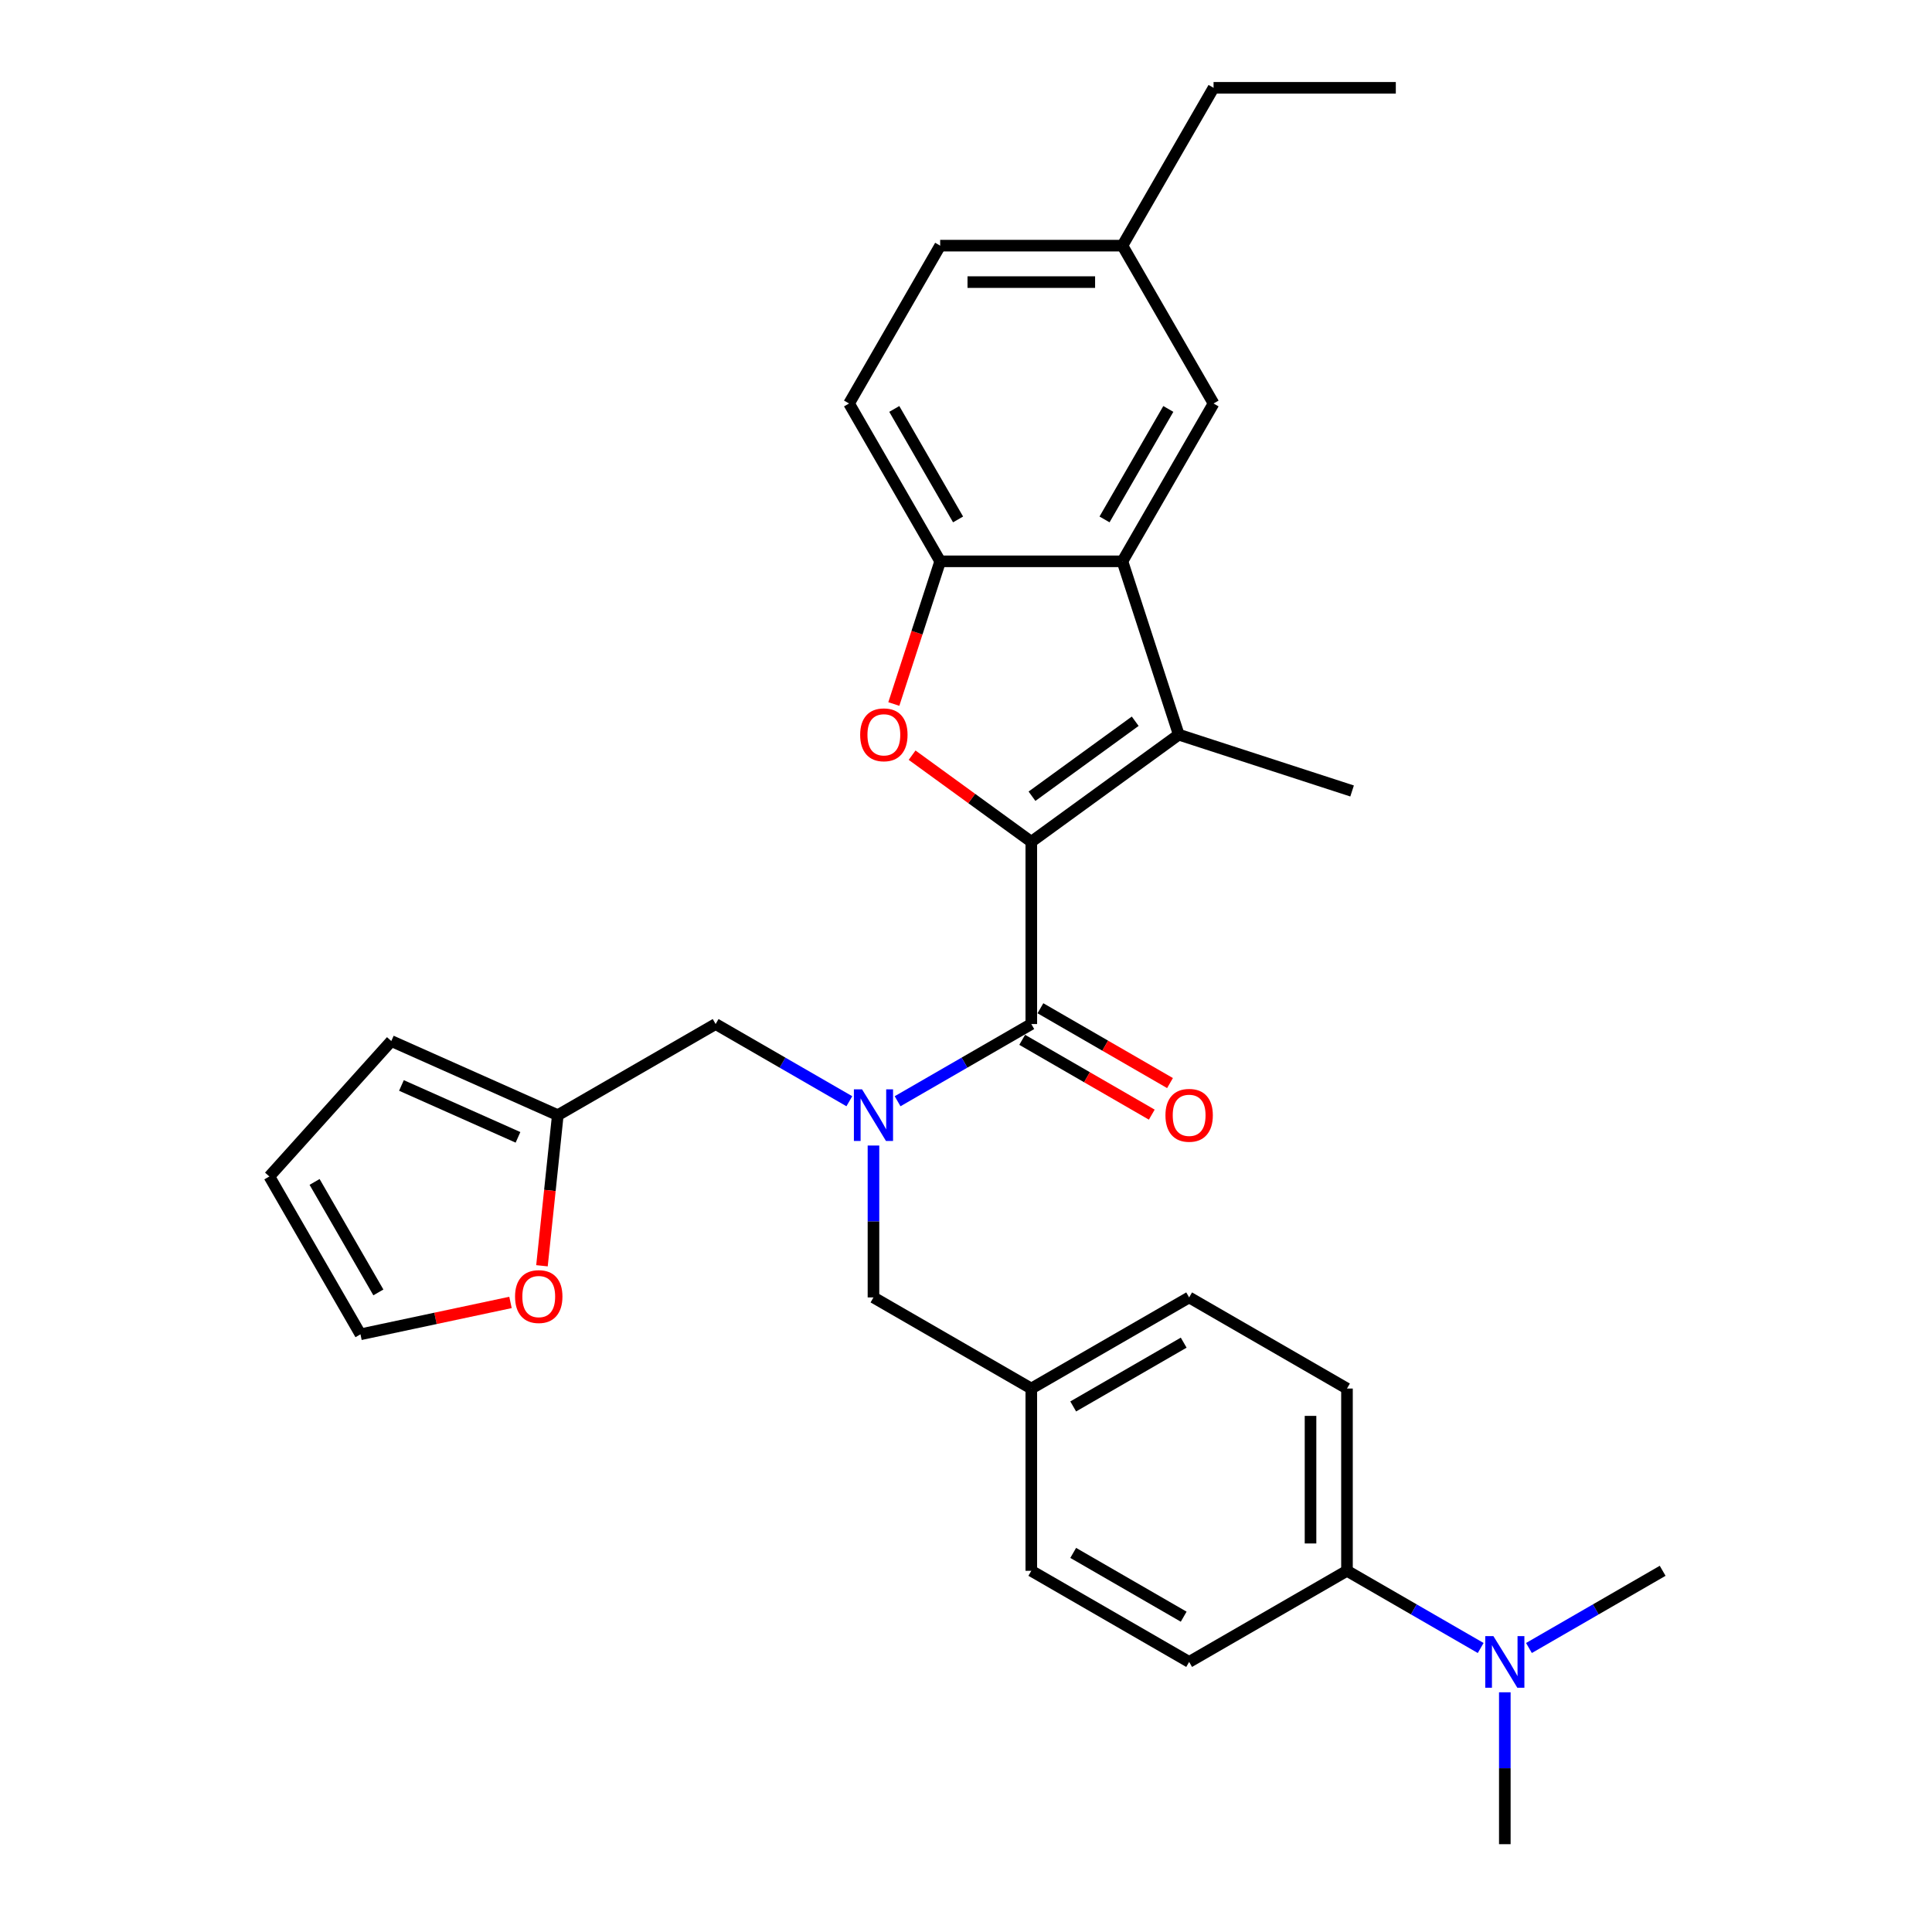 <?xml version='1.0' encoding='iso-8859-1'?>
<svg version='1.1' baseProfile='full'
              xmlns='http://www.w3.org/2000/svg'
                      xmlns:rdkit='http://www.rdkit.org/xml'
                      xmlns:xlink='http://www.w3.org/1999/xlink'
                  xml:space='preserve'
width='1000px' height='1000px' viewBox='0 0 1000 1000'>
<!-- END OF HEADER -->
<rect style='opacity:1.0;fill:#FFFFFF;stroke:none' width='1000' height='1000' x='0' y='0'> </rect>
<path class='bond-0' d='M 533.802,435.707 L 610.12,380.259' style='fill:none;fill-rule:evenodd;stroke:#000000;stroke-width:6px;stroke-linecap:butt;stroke-linejoin:miter;stroke-opacity:1' />
<path class='bond-0' d='M 534.16,412.127 L 587.583,373.313' style='fill:none;fill-rule:evenodd;stroke:#000000;stroke-width:6px;stroke-linecap:butt;stroke-linejoin:miter;stroke-opacity:1' />
<path class='bond-1' d='M 533.802,435.707 L 533.802,530.042' style='fill:none;fill-rule:evenodd;stroke:#000000;stroke-width:6px;stroke-linecap:butt;stroke-linejoin:miter;stroke-opacity:1' />
<path class='bond-2' d='M 533.802,435.707 L 502.954,413.295' style='fill:none;fill-rule:evenodd;stroke:#000000;stroke-width:6px;stroke-linecap:butt;stroke-linejoin:miter;stroke-opacity:1' />
<path class='bond-2' d='M 502.954,413.295 L 472.106,390.882' style='fill:none;fill-rule:evenodd;stroke:#FF0000;stroke-width:6px;stroke-linecap:butt;stroke-linejoin:miter;stroke-opacity:1' />
<path class='bond-3' d='M 610.12,380.259 L 580.969,290.542' style='fill:none;fill-rule:evenodd;stroke:#000000;stroke-width:6px;stroke-linecap:butt;stroke-linejoin:miter;stroke-opacity:1' />
<path class='bond-22' d='M 610.12,380.259 L 699.837,409.41' style='fill:none;fill-rule:evenodd;stroke:#000000;stroke-width:6px;stroke-linecap:butt;stroke-linejoin:miter;stroke-opacity:1' />
<path class='bond-4' d='M 533.802,530.042 L 499.199,550.02' style='fill:none;fill-rule:evenodd;stroke:#000000;stroke-width:6px;stroke-linecap:butt;stroke-linejoin:miter;stroke-opacity:1' />
<path class='bond-4' d='M 499.199,550.02 L 464.596,569.998' style='fill:none;fill-rule:evenodd;stroke:#0000FF;stroke-width:6px;stroke-linecap:butt;stroke-linejoin:miter;stroke-opacity:1' />
<path class='bond-10' d='M 529.086,538.211 L 562.623,557.574' style='fill:none;fill-rule:evenodd;stroke:#000000;stroke-width:6px;stroke-linecap:butt;stroke-linejoin:miter;stroke-opacity:1' />
<path class='bond-10' d='M 562.623,557.574 L 596.16,576.936' style='fill:none;fill-rule:evenodd;stroke:#FF0000;stroke-width:6px;stroke-linecap:butt;stroke-linejoin:miter;stroke-opacity:1' />
<path class='bond-10' d='M 538.519,521.872 L 572.056,541.235' style='fill:none;fill-rule:evenodd;stroke:#000000;stroke-width:6px;stroke-linecap:butt;stroke-linejoin:miter;stroke-opacity:1' />
<path class='bond-10' d='M 572.056,541.235 L 605.593,560.597' style='fill:none;fill-rule:evenodd;stroke:#FF0000;stroke-width:6px;stroke-linecap:butt;stroke-linejoin:miter;stroke-opacity:1' />
<path class='bond-5' d='M 462.64,364.392 L 474.638,327.467' style='fill:none;fill-rule:evenodd;stroke:#FF0000;stroke-width:6px;stroke-linecap:butt;stroke-linejoin:miter;stroke-opacity:1' />
<path class='bond-5' d='M 474.638,327.467 L 486.635,290.542' style='fill:none;fill-rule:evenodd;stroke:#000000;stroke-width:6px;stroke-linecap:butt;stroke-linejoin:miter;stroke-opacity:1' />
<path class='bond-11' d='M 580.969,290.542 L 628.137,208.846' style='fill:none;fill-rule:evenodd;stroke:#000000;stroke-width:6px;stroke-linecap:butt;stroke-linejoin:miter;stroke-opacity:1' />
<path class='bond-11' d='M 571.705,268.854 L 604.722,211.667' style='fill:none;fill-rule:evenodd;stroke:#000000;stroke-width:6px;stroke-linecap:butt;stroke-linejoin:miter;stroke-opacity:1' />
<path class='bond-30' d='M 580.969,290.542 L 486.635,290.542' style='fill:none;fill-rule:evenodd;stroke:#000000;stroke-width:6px;stroke-linecap:butt;stroke-linejoin:miter;stroke-opacity:1' />
<path class='bond-7' d='M 439.617,569.998 L 405.014,550.02' style='fill:none;fill-rule:evenodd;stroke:#0000FF;stroke-width:6px;stroke-linecap:butt;stroke-linejoin:miter;stroke-opacity:1' />
<path class='bond-7' d='M 405.014,550.02 L 370.411,530.042' style='fill:none;fill-rule:evenodd;stroke:#000000;stroke-width:6px;stroke-linecap:butt;stroke-linejoin:miter;stroke-opacity:1' />
<path class='bond-8' d='M 452.107,592.925 L 452.107,632.234' style='fill:none;fill-rule:evenodd;stroke:#0000FF;stroke-width:6px;stroke-linecap:butt;stroke-linejoin:miter;stroke-opacity:1' />
<path class='bond-8' d='M 452.107,632.234 L 452.107,671.543' style='fill:none;fill-rule:evenodd;stroke:#000000;stroke-width:6px;stroke-linecap:butt;stroke-linejoin:miter;stroke-opacity:1' />
<path class='bond-16' d='M 486.635,290.542 L 439.468,208.846' style='fill:none;fill-rule:evenodd;stroke:#000000;stroke-width:6px;stroke-linecap:butt;stroke-linejoin:miter;stroke-opacity:1' />
<path class='bond-16' d='M 495.899,268.854 L 462.882,211.667' style='fill:none;fill-rule:evenodd;stroke:#000000;stroke-width:6px;stroke-linecap:butt;stroke-linejoin:miter;stroke-opacity:1' />
<path class='bond-6' d='M 288.715,577.209 L 370.411,530.042' style='fill:none;fill-rule:evenodd;stroke:#000000;stroke-width:6px;stroke-linecap:butt;stroke-linejoin:miter;stroke-opacity:1' />
<path class='bond-9' d='M 288.715,577.209 L 284.618,616.184' style='fill:none;fill-rule:evenodd;stroke:#000000;stroke-width:6px;stroke-linecap:butt;stroke-linejoin:miter;stroke-opacity:1' />
<path class='bond-9' d='M 284.618,616.184 L 280.522,655.159' style='fill:none;fill-rule:evenodd;stroke:#FF0000;stroke-width:6px;stroke-linecap:butt;stroke-linejoin:miter;stroke-opacity:1' />
<path class='bond-14' d='M 288.715,577.209 L 202.536,538.839' style='fill:none;fill-rule:evenodd;stroke:#000000;stroke-width:6px;stroke-linecap:butt;stroke-linejoin:miter;stroke-opacity:1' />
<path class='bond-14' d='M 268.114,588.689 L 207.789,561.831' style='fill:none;fill-rule:evenodd;stroke:#000000;stroke-width:6px;stroke-linecap:butt;stroke-linejoin:miter;stroke-opacity:1' />
<path class='bond-20' d='M 452.107,671.543 L 533.802,718.71' style='fill:none;fill-rule:evenodd;stroke:#000000;stroke-width:6px;stroke-linecap:butt;stroke-linejoin:miter;stroke-opacity:1' />
<path class='bond-15' d='M 264.232,674.134 L 225.407,682.387' style='fill:none;fill-rule:evenodd;stroke:#FF0000;stroke-width:6px;stroke-linecap:butt;stroke-linejoin:miter;stroke-opacity:1' />
<path class='bond-15' d='M 225.407,682.387 L 186.582,690.639' style='fill:none;fill-rule:evenodd;stroke:#000000;stroke-width:6px;stroke-linecap:butt;stroke-linejoin:miter;stroke-opacity:1' />
<path class='bond-21' d='M 628.137,208.846 L 580.969,127.15' style='fill:none;fill-rule:evenodd;stroke:#000000;stroke-width:6px;stroke-linecap:butt;stroke-linejoin:miter;stroke-opacity:1' />
<path class='bond-12' d='M 697.194,813.044 L 697.194,718.71' style='fill:none;fill-rule:evenodd;stroke:#000000;stroke-width:6px;stroke-linecap:butt;stroke-linejoin:miter;stroke-opacity:1' />
<path class='bond-12' d='M 678.327,798.894 L 678.327,732.86' style='fill:none;fill-rule:evenodd;stroke:#000000;stroke-width:6px;stroke-linecap:butt;stroke-linejoin:miter;stroke-opacity:1' />
<path class='bond-13' d='M 697.194,813.044 L 731.797,833.022' style='fill:none;fill-rule:evenodd;stroke:#000000;stroke-width:6px;stroke-linecap:butt;stroke-linejoin:miter;stroke-opacity:1' />
<path class='bond-13' d='M 731.797,833.022 L 766.4,853' style='fill:none;fill-rule:evenodd;stroke:#0000FF;stroke-width:6px;stroke-linecap:butt;stroke-linejoin:miter;stroke-opacity:1' />
<path class='bond-32' d='M 697.194,813.044 L 615.498,860.211' style='fill:none;fill-rule:evenodd;stroke:#000000;stroke-width:6px;stroke-linecap:butt;stroke-linejoin:miter;stroke-opacity:1' />
<path class='bond-26' d='M 778.89,875.927 L 778.89,915.236' style='fill:none;fill-rule:evenodd;stroke:#0000FF;stroke-width:6px;stroke-linecap:butt;stroke-linejoin:miter;stroke-opacity:1' />
<path class='bond-26' d='M 778.89,915.236 L 778.89,954.545' style='fill:none;fill-rule:evenodd;stroke:#000000;stroke-width:6px;stroke-linecap:butt;stroke-linejoin:miter;stroke-opacity:1' />
<path class='bond-27' d='M 791.38,853 L 825.983,833.022' style='fill:none;fill-rule:evenodd;stroke:#0000FF;stroke-width:6px;stroke-linecap:butt;stroke-linejoin:miter;stroke-opacity:1' />
<path class='bond-27' d='M 825.983,833.022 L 860.586,813.044' style='fill:none;fill-rule:evenodd;stroke:#000000;stroke-width:6px;stroke-linecap:butt;stroke-linejoin:miter;stroke-opacity:1' />
<path class='bond-17' d='M 202.536,538.839 L 139.414,608.943' style='fill:none;fill-rule:evenodd;stroke:#000000;stroke-width:6px;stroke-linecap:butt;stroke-linejoin:miter;stroke-opacity:1' />
<path class='bond-33' d='M 186.582,690.639 L 139.414,608.943' style='fill:none;fill-rule:evenodd;stroke:#000000;stroke-width:6px;stroke-linecap:butt;stroke-linejoin:miter;stroke-opacity:1' />
<path class='bond-33' d='M 195.846,668.951 L 162.829,611.764' style='fill:none;fill-rule:evenodd;stroke:#000000;stroke-width:6px;stroke-linecap:butt;stroke-linejoin:miter;stroke-opacity:1' />
<path class='bond-23' d='M 439.468,208.846 L 486.635,127.15' style='fill:none;fill-rule:evenodd;stroke:#000000;stroke-width:6px;stroke-linecap:butt;stroke-linejoin:miter;stroke-opacity:1' />
<path class='bond-18' d='M 615.498,860.211 L 533.802,813.044' style='fill:none;fill-rule:evenodd;stroke:#000000;stroke-width:6px;stroke-linecap:butt;stroke-linejoin:miter;stroke-opacity:1' />
<path class='bond-18' d='M 612.677,836.797 L 555.49,803.78' style='fill:none;fill-rule:evenodd;stroke:#000000;stroke-width:6px;stroke-linecap:butt;stroke-linejoin:miter;stroke-opacity:1' />
<path class='bond-19' d='M 697.194,718.71 L 615.498,671.543' style='fill:none;fill-rule:evenodd;stroke:#000000;stroke-width:6px;stroke-linecap:butt;stroke-linejoin:miter;stroke-opacity:1' />
<path class='bond-24' d='M 533.802,718.71 L 533.802,813.044' style='fill:none;fill-rule:evenodd;stroke:#000000;stroke-width:6px;stroke-linecap:butt;stroke-linejoin:miter;stroke-opacity:1' />
<path class='bond-25' d='M 533.802,718.71 L 615.498,671.543' style='fill:none;fill-rule:evenodd;stroke:#000000;stroke-width:6px;stroke-linecap:butt;stroke-linejoin:miter;stroke-opacity:1' />
<path class='bond-25' d='M 555.49,727.974 L 612.677,694.957' style='fill:none;fill-rule:evenodd;stroke:#000000;stroke-width:6px;stroke-linecap:butt;stroke-linejoin:miter;stroke-opacity:1' />
<path class='bond-28' d='M 580.969,127.15 L 628.137,45.455' style='fill:none;fill-rule:evenodd;stroke:#000000;stroke-width:6px;stroke-linecap:butt;stroke-linejoin:miter;stroke-opacity:1' />
<path class='bond-31' d='M 580.969,127.15 L 486.635,127.15' style='fill:none;fill-rule:evenodd;stroke:#000000;stroke-width:6px;stroke-linecap:butt;stroke-linejoin:miter;stroke-opacity:1' />
<path class='bond-31' d='M 566.819,146.017 L 500.785,146.017' style='fill:none;fill-rule:evenodd;stroke:#000000;stroke-width:6px;stroke-linecap:butt;stroke-linejoin:miter;stroke-opacity:1' />
<path class='bond-29' d='M 628.137,45.455 L 722.471,45.455' style='fill:none;fill-rule:evenodd;stroke:#000000;stroke-width:6px;stroke-linecap:butt;stroke-linejoin:miter;stroke-opacity:1' />
<path  class='atom-3' d='M 445.221 380.335
Q 445.221 373.92, 448.391 370.335
Q 451.56 366.75, 457.484 366.75
Q 463.409 366.75, 466.578 370.335
Q 469.748 373.92, 469.748 380.335
Q 469.748 386.825, 466.54 390.523
Q 463.333 394.183, 457.484 394.183
Q 451.598 394.183, 448.391 390.523
Q 445.221 386.863, 445.221 380.335
M 457.484 391.164
Q 461.56 391.164, 463.748 388.447
Q 465.974 385.693, 465.974 380.335
Q 465.974 375.09, 463.748 372.448
Q 461.56 369.769, 457.484 369.769
Q 453.409 369.769, 451.183 372.411
Q 448.994 375.052, 448.994 380.335
Q 448.994 385.731, 451.183 388.447
Q 453.409 391.164, 457.484 391.164
' fill='#FF0000'/>
<path  class='atom-5' d='M 446.201 563.851
L 454.955 578.001
Q 455.823 579.397, 457.219 581.925
Q 458.616 584.454, 458.691 584.604
L 458.691 563.851
L 462.238 563.851
L 462.238 590.566
L 458.578 590.566
L 449.182 575.096
Q 448.088 573.284, 446.918 571.209
Q 445.786 569.134, 445.447 568.492
L 445.447 590.566
L 441.975 590.566
L 441.975 563.851
L 446.201 563.851
' fill='#0000FF'/>
<path  class='atom-10' d='M 266.591 671.102
Q 266.591 664.687, 269.76 661.102
Q 272.93 657.517, 278.854 657.517
Q 284.778 657.517, 287.948 661.102
Q 291.118 664.687, 291.118 671.102
Q 291.118 677.592, 287.91 681.29
Q 284.703 684.95, 278.854 684.95
Q 272.968 684.95, 269.76 681.29
Q 266.591 677.629, 266.591 671.102
M 278.854 681.931
Q 282.93 681.931, 285.118 679.214
Q 287.344 676.46, 287.344 671.102
Q 287.344 665.857, 285.118 663.215
Q 282.93 660.536, 278.854 660.536
Q 274.779 660.536, 272.553 663.177
Q 270.364 665.819, 270.364 671.102
Q 270.364 676.497, 272.553 679.214
Q 274.779 681.931, 278.854 681.931
' fill='#FF0000'/>
<path  class='atom-11' d='M 603.235 577.284
Q 603.235 570.869, 606.404 567.285
Q 609.574 563.7, 615.498 563.7
Q 621.422 563.7, 624.592 567.285
Q 627.762 570.869, 627.762 577.284
Q 627.762 583.774, 624.554 587.472
Q 621.347 591.132, 615.498 591.132
Q 609.612 591.132, 606.404 587.472
Q 603.235 583.812, 603.235 577.284
M 615.498 588.114
Q 619.573 588.114, 621.762 585.397
Q 623.988 582.642, 623.988 577.284
Q 623.988 572.039, 621.762 569.398
Q 619.573 566.719, 615.498 566.719
Q 611.423 566.719, 609.197 569.36
Q 607.008 572.001, 607.008 577.284
Q 607.008 582.68, 609.197 585.397
Q 611.423 588.114, 615.498 588.114
' fill='#FF0000'/>
<path  class='atom-14' d='M 772.984 846.854
L 781.739 861.004
Q 782.607 862.4, 784.003 864.928
Q 785.399 867.456, 785.474 867.607
L 785.474 846.854
L 789.021 846.854
L 789.021 873.569
L 785.361 873.569
L 775.965 858.098
Q 774.871 856.287, 773.701 854.212
Q 772.569 852.136, 772.23 851.495
L 772.23 873.569
L 768.758 873.569
L 768.758 846.854
L 772.984 846.854
' fill='#0000FF'/>
</svg>
